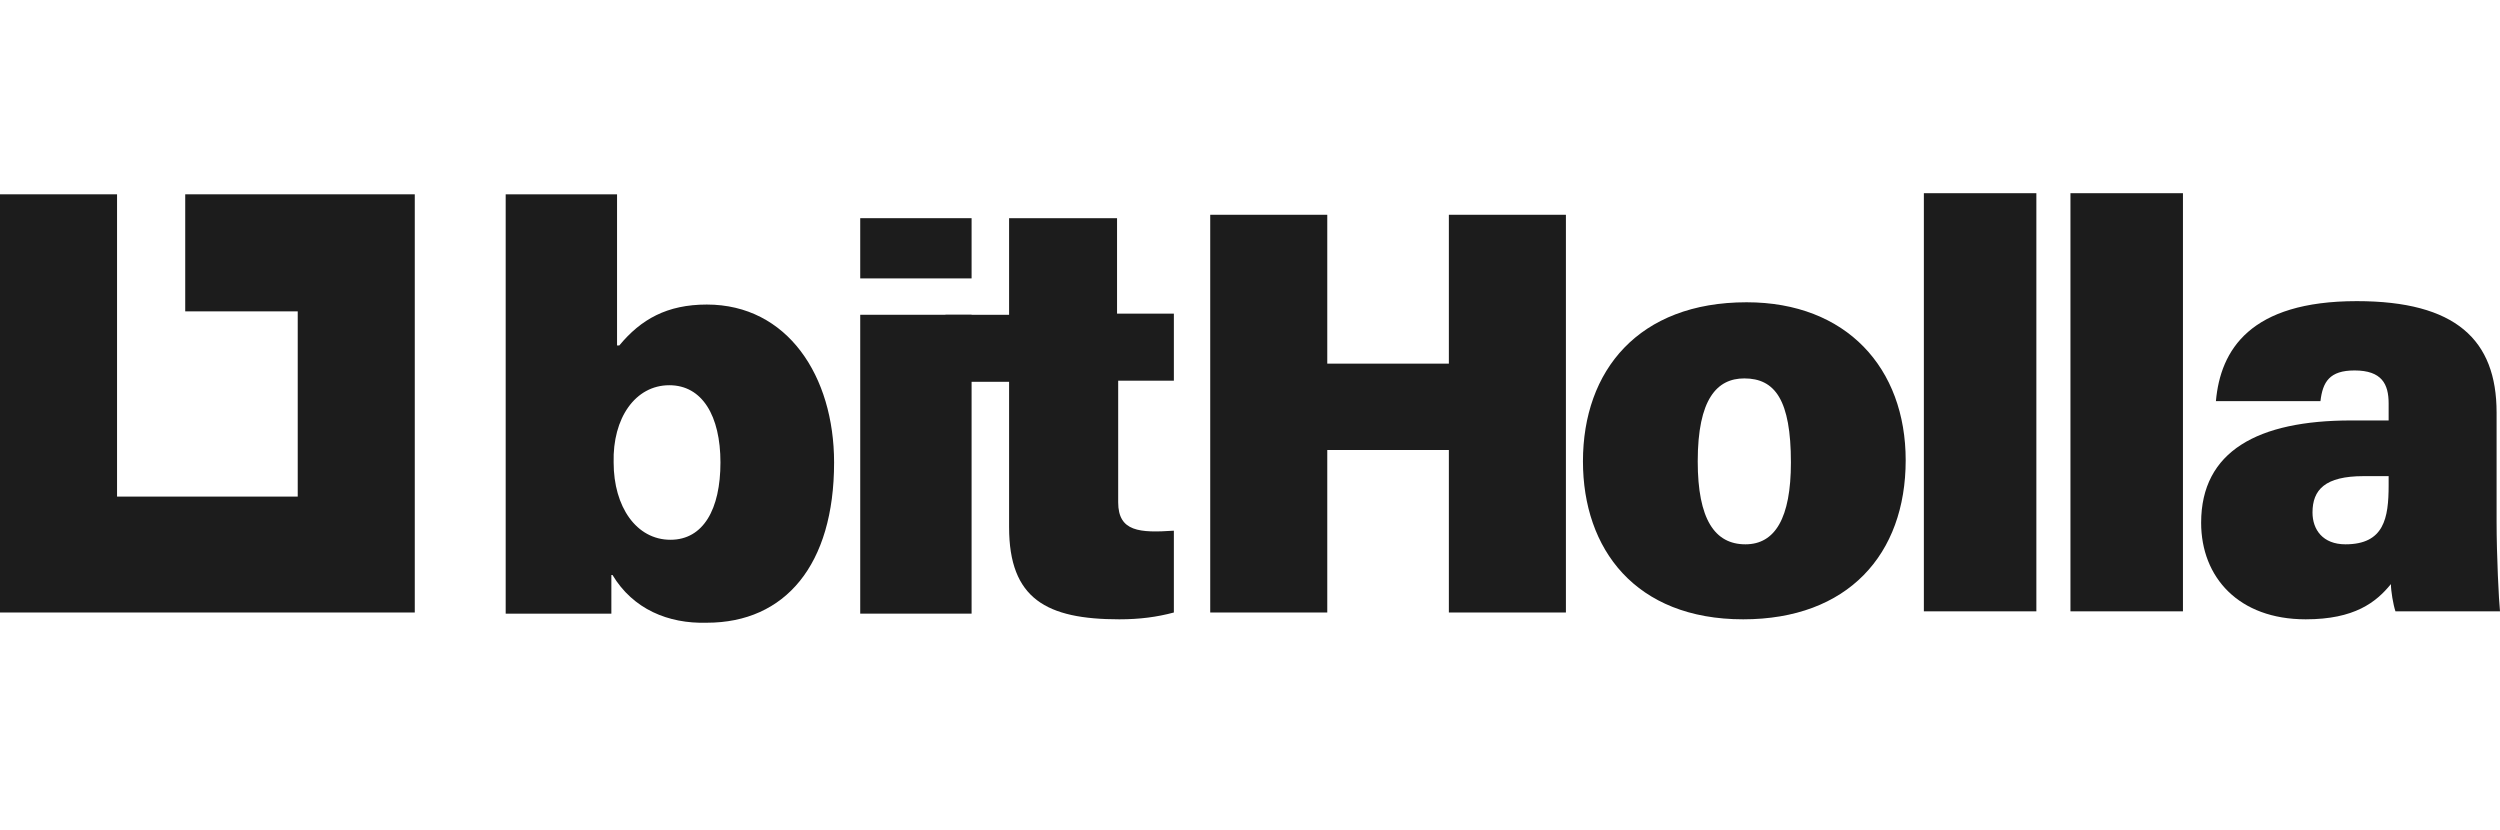 <svg viewBox="0 -17 220 73" fill="none" xmlns="http://www.w3.org/2000/svg">
<g clip-path="url(#clip0)">
<path d="M106.5 1.9H116.8V15H127.5V1.9H137.8V36.9H127.5V22.6H116.8V36.9H106.5V1.9Z" fill="#1C1C1C"/>
<path d="M167.7 23.5C167.7 31.8 162.6 37.5 153.4 37.5C143.9 37.5 139.3 31.3 139.3 23.6C139.3 15.6 144.2 9.6 153.7 9.6C162.5 9.6 167.7 15.4 167.7 23.5ZM149.4 23.6C149.4 28.7 150.9 30.9 153.6 30.9C156.2 30.9 157.6 28.6 157.6 23.7C157.6 18.2 156.2 16.3 153.5 16.3C151.1 16.3 149.4 18.1 149.4 23.6Z" fill="#1C1C1C"/>
<path d="M169.3 36.8V0H179.2V36.8H169.3Z" fill="#1C1C1C"/>
<path d="M182.2 36.8V0H192.1V36.8H182.2Z" fill="#1C1C1C"/>
<path d="M219.7 28.9C219.7 31.9 219.9 35.9 220 36.8H210.8C210.6 36.2 210.4 35 210.4 34.4C209.1 36 207.2 37.5 202.9 37.5C197 37.5 193.7 33.8 193.7 29C193.7 22.7 198.7 20 206.9 20H210.2V18.5C210.2 16.8 209.6 15.6 207.2 15.6C205 15.6 204.4 16.6 204.2 18.3H195C195.4 13.8 198 9.5 207.4 9.5C216.1 9.5 219.7 12.9 219.7 19.3V28.9ZM210.2 24.9H208C204.6 24.9 203.5 26.1 203.5 28.1C203.5 29.6 204.4 30.9 206.4 30.9C209.8 30.9 210.2 28.6 210.2 25.7V24.9Z" fill="#1C1C1C"/>
<path d="M53.9 33.6H53.8V37H44.5V0.1H54.3V13.4H54.5C56.4 11.1 58.7 9.8 62.2 9.8C69.3 9.8 73.4 16.1 73.4 23.7C73.4 32.7 69.1 37.8 62.2 37.8C58.8 37.9 55.7 36.6 53.9 33.6ZM63.4 23.7C63.4 19.6 61.8 16.9 58.9 16.9C55.9 16.9 53.9 19.8 54 23.7C54 27.6 56 30.5 59 30.5C61.9 30.5 63.4 27.8 63.4 23.7Z" fill="#1C1C1C"/>
<path d="M75.7 10.7H85.5V37H75.7V10.7ZM75.7 2.2H85.5V7.5H75.7V2.2Z" fill="#1C1C1C"/>
<path d="M98.4 16.5V27.2C98.4 29.8 100.3 29.9 103.3 29.7V36.9C101.8 37.3 100.3 37.5 98.5 37.5C92.1 37.5 88.8 35.7 88.8 29.4V16.6H83.2V10.7H88.8V2.2H98.3V10.7" fill="#1C1C1C"/>
<path d="M98.1 10.6H103.3V16.5H98.1" fill="#1C1C1C"/>
<path d="M0 0.1V36.9H36.5V0.1H16.3V10.4H26.2V26.7H10.3V0.1H0Z" fill="#1C1C1C"/>
</g>
<defs>
<clipPath id="clip0">
<rect width="220" height="37.805" fill="white"/>
</clipPath>
</defs>
</svg>

